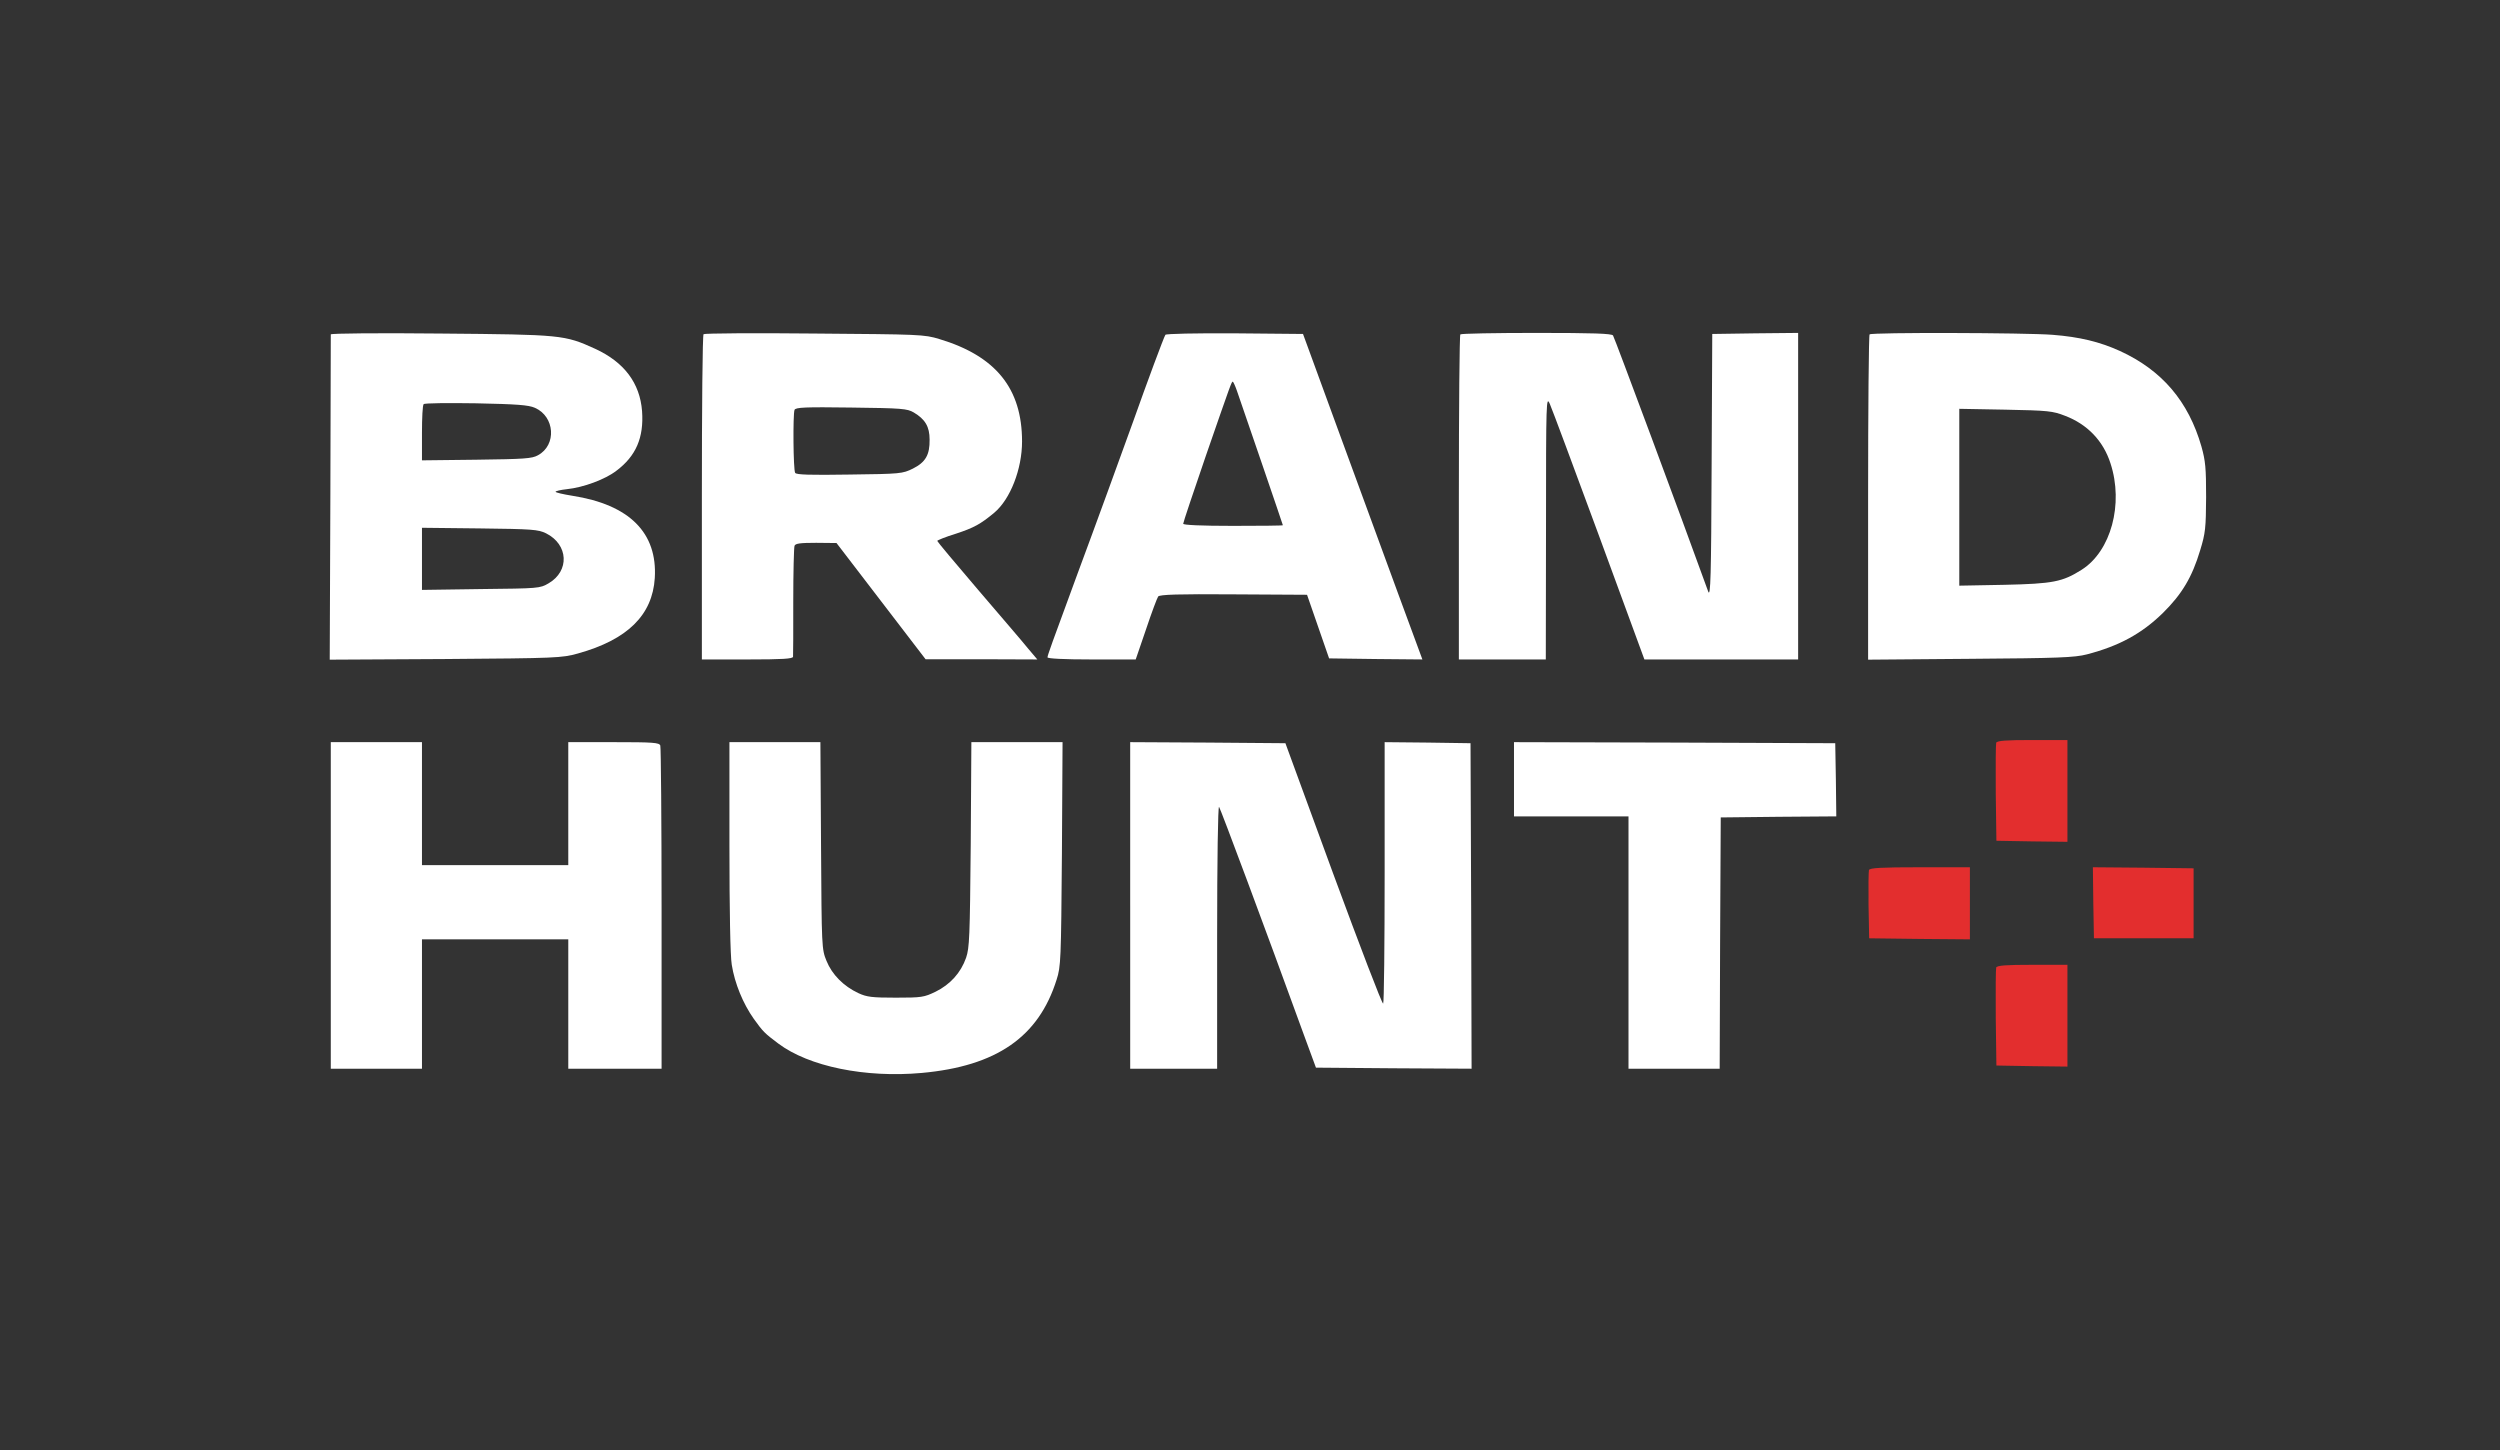 <svg width="1179" height="684" viewBox="0 0 1179 684" xmlns="http://www.w3.org/2000/svg">

<rect x="0" y="0" width="1179" height="684" fill="#333333" stroke="none"/>

<g transform="translate(0,684) scale(0.1,-0.1)"
fill="#000000" stroke="none">
<path d="M1560 5263 c0 -4 -1 -351 -2 -771 l-3 -763 545 3 c528 4 548 5 625
26 234 65 352 181 363 356 13 213 -119 346 -389 388 -43 7 -79 15 -79 19 0 3
24 9 53 12 78 8 181 46 234 87 92 69 130 156 121 281 -10 132 -84 231 -221
294 -145 66 -157 67 -729 72 -285 3 -518 1 -518 -4z m962 -346 c95 -41 104
-176 15 -224 -28 -16 -66 -18 -289 -21 l-258 -3 0 129 c0 71 3 132 8 136 4 5
115 6 247 4 193 -4 247 -8 277 -21z m53 -592 c106 -53 112 -178 12 -236 -41
-24 -47 -24 -319 -27 l-278 -4 0 147 0 146 273 -3 c248 -3 275 -5 312 -23z" fill="#FFFFFF"/>
<path d="M3318 5264 c-5 -4 -8 -351 -8 -771 l0 -763 215 0 c165 0 215 3 215
13 1 6 1 124 1 260 0 137 3 255 6 263 4 11 27 14 102 14 l96 -1 210 -274 210
-274 263 0 264 -1 -44 52 c-23 29 -130 153 -235 276 -106 124 -193 228 -193
231 0 3 39 19 88 34 85 28 116 45 181 99 76 64 131 206 131 336 0 250 -124
403 -390 483 -72 22 -93 22 -590 26 -283 3 -518 1 -522 -3z m991 -369 c54 -32
75 -67 75 -128 1 -72 -19 -107 -79 -137 -49 -24 -57 -25 -299 -28 -186 -3
-251 -1 -256 8 -9 14 -11 276 -3 297 5 12 50 14 267 11 240 -3 264 -5 295 -23z" fill="#FFFFFF"/>
<path d="M5496 5261 c-7 -10 -88 -228 -151 -406 -42 -117 -186 -513 -265 -725
-119 -323 -140 -381 -140 -390 0 -6 77 -10 208 -10 l208 0 49 143 c26 78 52
147 57 154 8 9 94 12 356 10 l346 -2 52 -150 52 -150 220 -3 220 -2 -115 312
c-222 606 -405 1104 -426 1163 l-22 60 -322 3 c-187 1 -324 -2 -327 -7z m337
-263 c34 -98 217 -632 217 -635 0 -2 -106 -3 -235 -3 -152 0 -235 4 -235 10 0
6 48 149 106 318 122 352 122 352 128 352 2 0 11 -19 19 -42z" fill="#FFFFFF"/>
<path d="M6887 5263 c-4 -3 -7 -350 -7 -770 l0 -763 205 0 205 0 1 623 c0 603
1 621 18 582 10 -22 114 -302 232 -622 l214 -583 363 0 362 0 0 770 0 770
-202 -2 -203 -3 -3 -625 c-2 -518 -5 -619 -16 -590 -122 338 -442 1198 -449
1208 -7 9 -92 12 -362 12 -193 0 -355 -3 -358 -7z" fill="#FFFFFF"/>
<path d="M8817 5263 c-4 -3 -7 -350 -7 -770 l0 -764 483 4 c414 3 491 6 549
21 153 40 259 98 359 196 89 88 137 168 175 295 25 81 27 106 28 250 0 138 -3
171 -22 239 -61 213 -186 360 -385 451 -95 43 -189 66 -317 76 -126 10 -854
12 -863 2z m922 -384 c105 -40 180 -118 214 -224 63 -192 2 -415 -136 -502
-90 -57 -135 -66 -364 -71 l-213 -4 0 417 0 417 218 -4 c201 -4 222 -6 281
-29z" fill="#FFFFFF"/>
<path d="M9414 3337 c-2 -7 -3 -114 -2 -237 l3 -225 168 -3 167 -2 0 240 0
240 -165 0 c-125 0 -167 -3 -171 -13z" fill="#E32E2E"/>
<path d="M1560 2570 l0 -770 215 0 215 0 0 305 0 305 345 0 345 0 0 -305 0
-305 220 0 220 0 0 754 c0 415 -3 761 -6 770 -5 14 -34 16 -220 16 l-214 0 0
-290 0 -290 -345 0 -345 0 0 290 0 290 -215 0 -215 0 0 -770z" fill="#FFFFFF"/>
<path d="M3440 2848 c0 -296 4 -519 11 -558 14 -88 53 -183 104 -255 43 -60
51 -68 115 -116 145 -109 411 -163 677 -139 352 32 551 169 636 440 20 62 21
93 25 593 l3 527 -215 0 -215 0 -3 -482 c-4 -439 -6 -488 -22 -535 -25 -71
-75 -126 -144 -160 -54 -26 -65 -28 -187 -28 -112 0 -137 3 -176 21 -71 33
-125 88 -151 152 -23 56 -23 63 -26 545 l-3 487 -215 0 -214 0 0 -492z" fill="#FFFFFF"/>
<path d="M5330 2570 l0 -770 205 0 205 0 0 622 c0 362 4 618 9 613 7 -9 214
-563 400 -1075 l57 -155 367 -3 367 -2 -2 767 -3 768 -202 3 -203 2 0 -614 c0
-338 -3 -617 -7 -619 -5 -3 -110 272 -235 611 l-226 617 -366 3 -366 2 0 -770z" fill="#FFFFFF"/>
<path d="M7140 3165 l0 -175 270 0 270 0 0 -595 0 -595 215 0 215 0 2 593 3
592 273 3 272 2 -2 173 -3 172 -757 3 -758 2 0 -175z" fill="#FFFFFF"/>
<path d="M8814 2737 c-2 -7 -3 -82 -2 -167 l3 -155 238 -3 237 -2 0 170 0 170
-235 0 c-183 0 -237 -3 -241 -13z" fill="#E32E2E"/>
<path d="M9872 2583 l3 -168 235 0 235 0 0 165 0 165 -238 3 -237 2 2 -167z" fill="#E32E2E"/>
<path d="M9414 2277 c-2 -7 -3 -114 -2 -237 l3 -225 168 -3 167 -2 0 240 0
240 -165 0 c-125 0 -167 -3 -171 -13z" fill="#E32E2E"/>
</g>
</svg>
